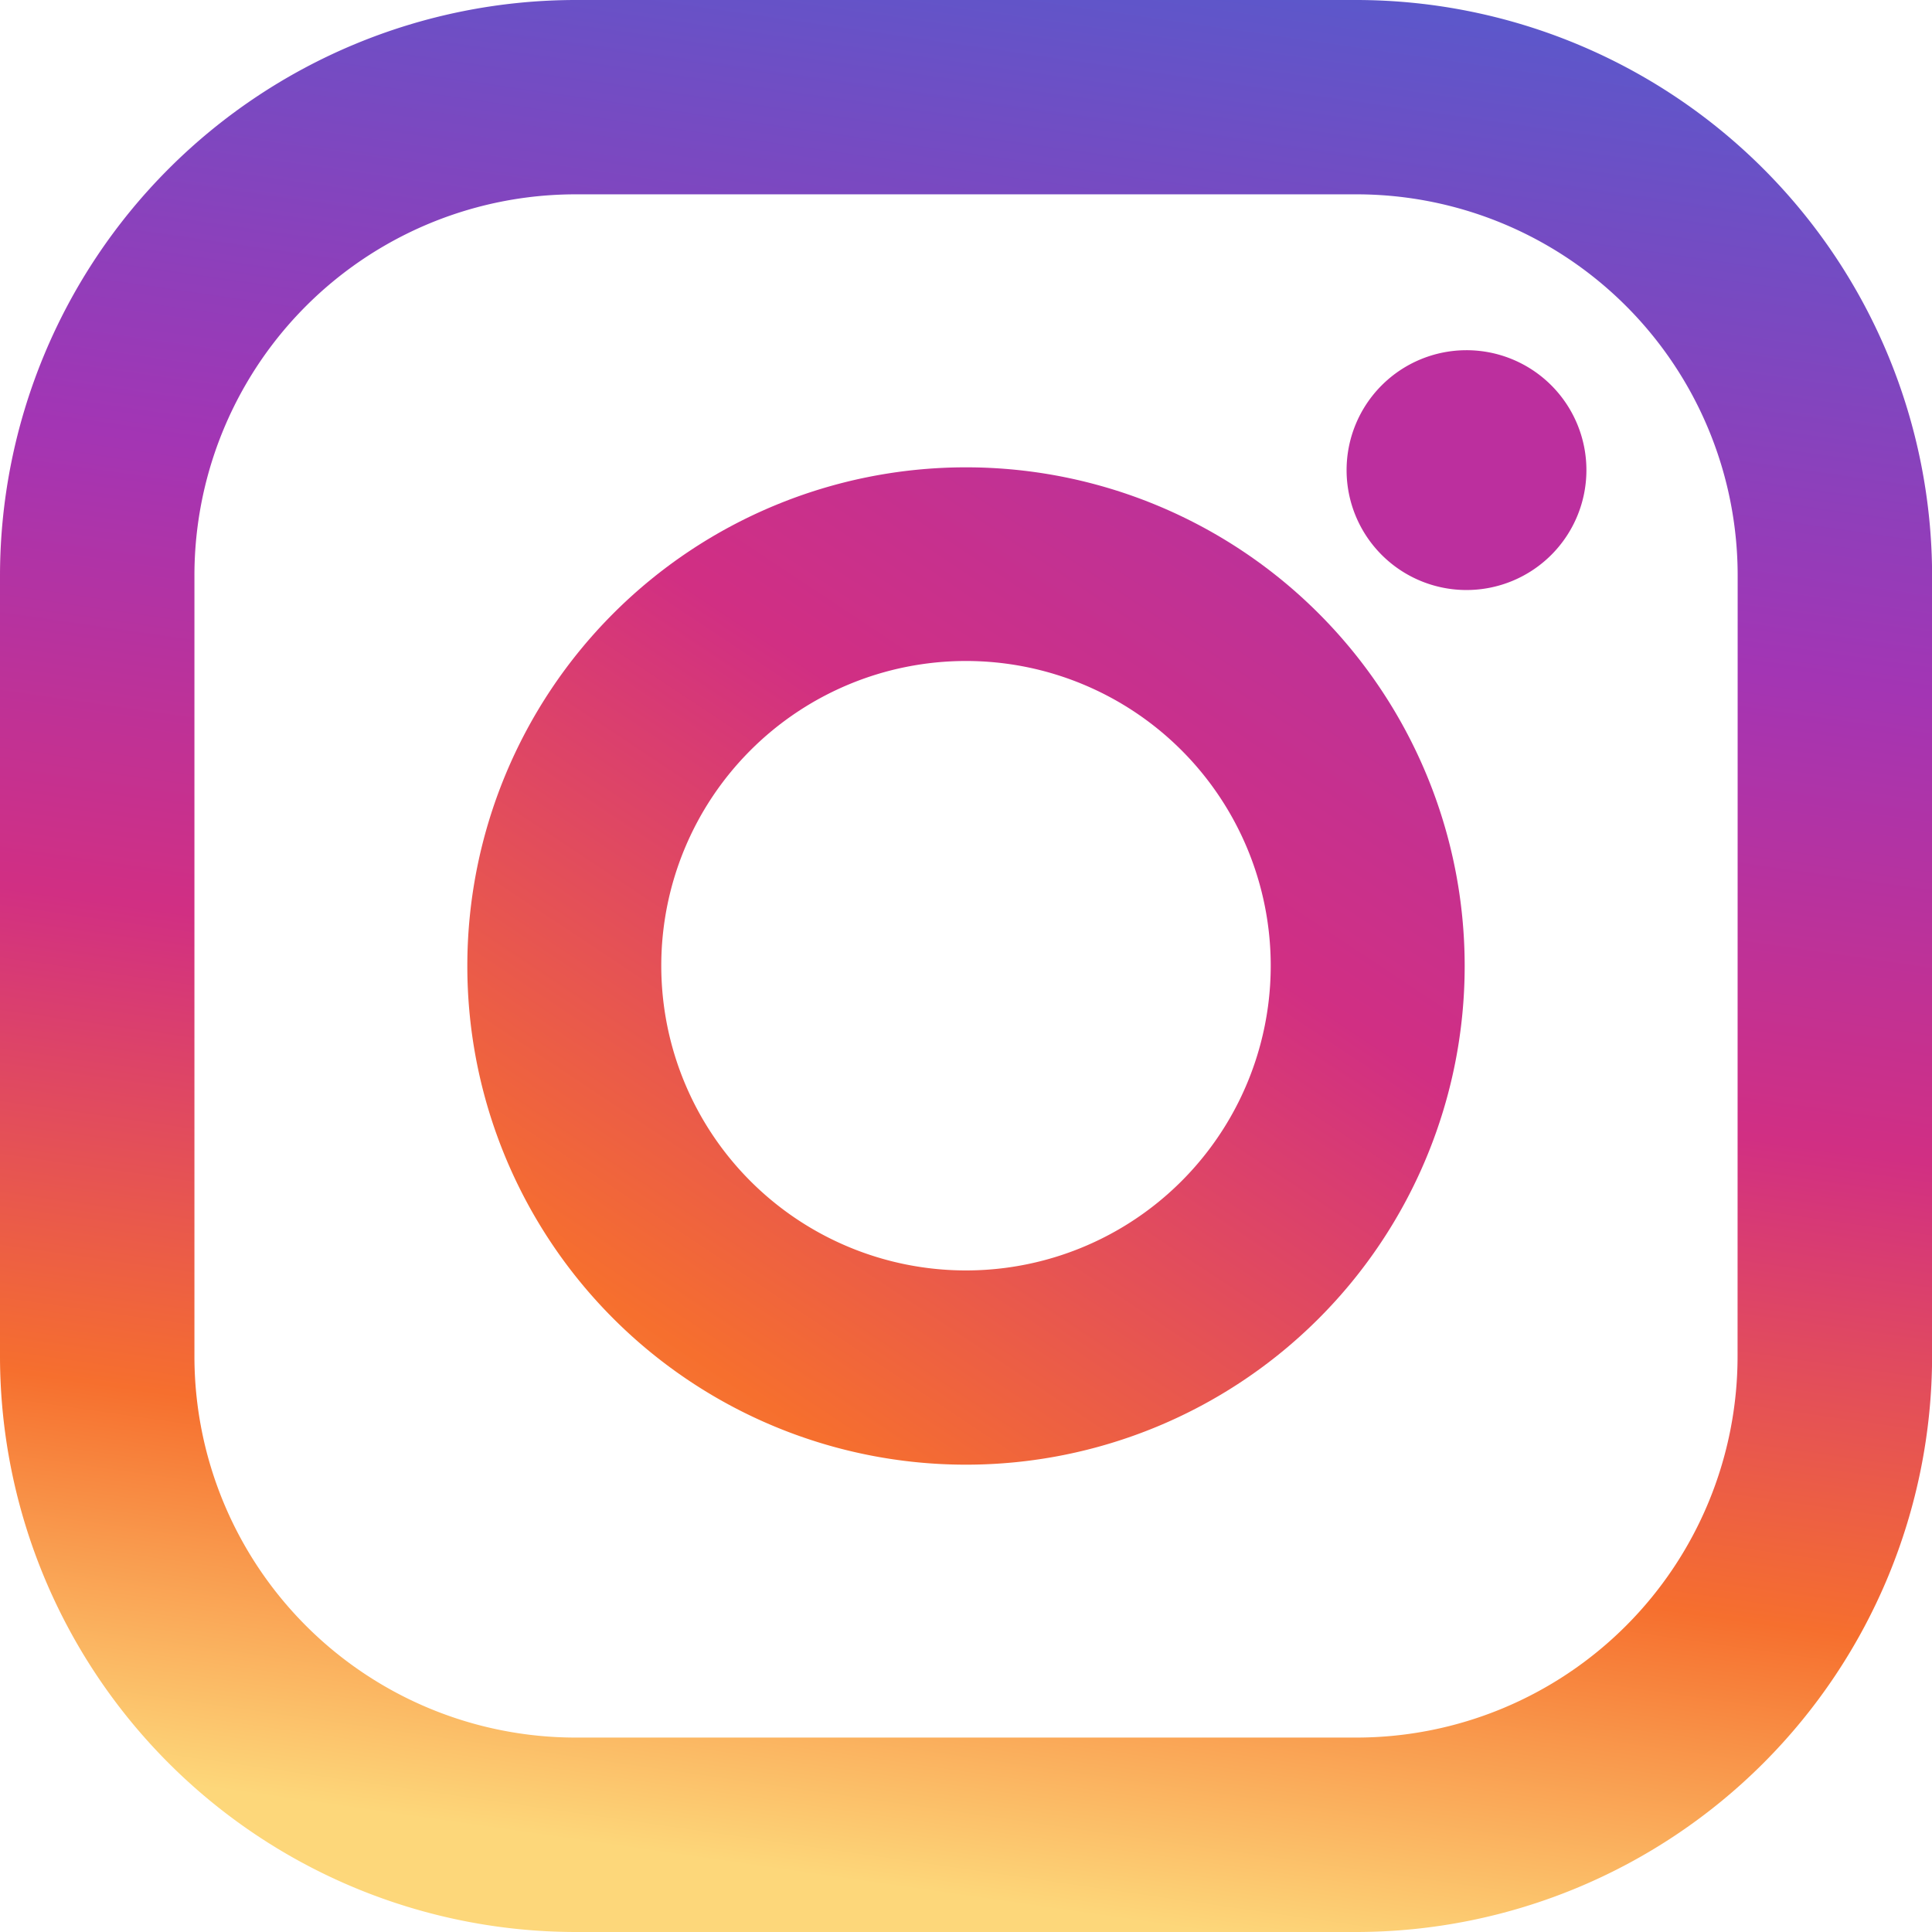 <svg id="instagram-icon" xmlns="http://www.w3.org/2000/svg" xmlns:xlink="http://www.w3.org/1999/xlink" width="20.092" height="20.092" viewBox="0 0 20.092 20.092">
  <defs>
    <linearGradient id="linear-gradient" x1="0.097" y1="0.92" x2="0.246" y2="-0.115" gradientUnits="objectBoundingBox">
      <stop offset="0" stop-color="#fdd77a"/>
      <stop offset="0.189" stop-color="#f66f2e"/>
      <stop offset="0.424" stop-color="#d12f83"/>
      <stop offset="0.652" stop-color="#a335b4"/>
      <stop offset="1" stop-color="#505dce"/>
    </linearGradient>
    <linearGradient id="linear-gradient-2" x1="-0.189" y1="1.692" x2="1.465" y2="-0.796" gradientUnits="objectBoundingBox">
      <stop offset="0" stop-color="#fdd77a"/>
      <stop offset="0.3" stop-color="#f66f2e"/>
      <stop offset="0.515" stop-color="#d12f83"/>
      <stop offset="0.782" stop-color="#a335b4"/>
      <stop offset="1" stop-color="#505dce"/>
    </linearGradient>
  </defs>
  <path id="Path_10003" data-name="Path 10003" d="M14.106,0H5.986A5.991,5.991,0,0,0,0,5.986v8.12a5.992,5.992,0,0,0,5.986,5.986h8.121a5.993,5.993,0,0,0,5.986-5.986V5.986A5.992,5.992,0,0,0,14.106,0Zm3.964,14.106a3.965,3.965,0,0,1-3.964,3.964H5.986a3.965,3.965,0,0,1-3.964-3.964V5.986A3.964,3.964,0,0,1,5.986,2.021h8.121a3.964,3.964,0,0,1,3.964,3.964Z" transform="translate(0 0)" fill="url(#linear-gradient)"/>
  <path id="Path_10004" data-name="Path 10004" d="M5.186,0a5.186,5.186,0,1,0,5.186,5.186A5.186,5.186,0,0,0,5.186,0Zm0,8.352A3.169,3.169,0,1,1,8.355,5.183,3.169,3.169,0,0,1,5.186,8.352Z" transform="translate(4.86 4.86)" fill="url(#linear-gradient-2)"/>
  <path id="Path_10005" data-name="Path 10005" d="M1.247,0A1.247,1.247,0,1,0,2.495,1.247,1.247,1.247,0,0,0,1.247,0Z" transform="translate(14.003 3.642)" fill="#bc2f9e"/>
</svg>
